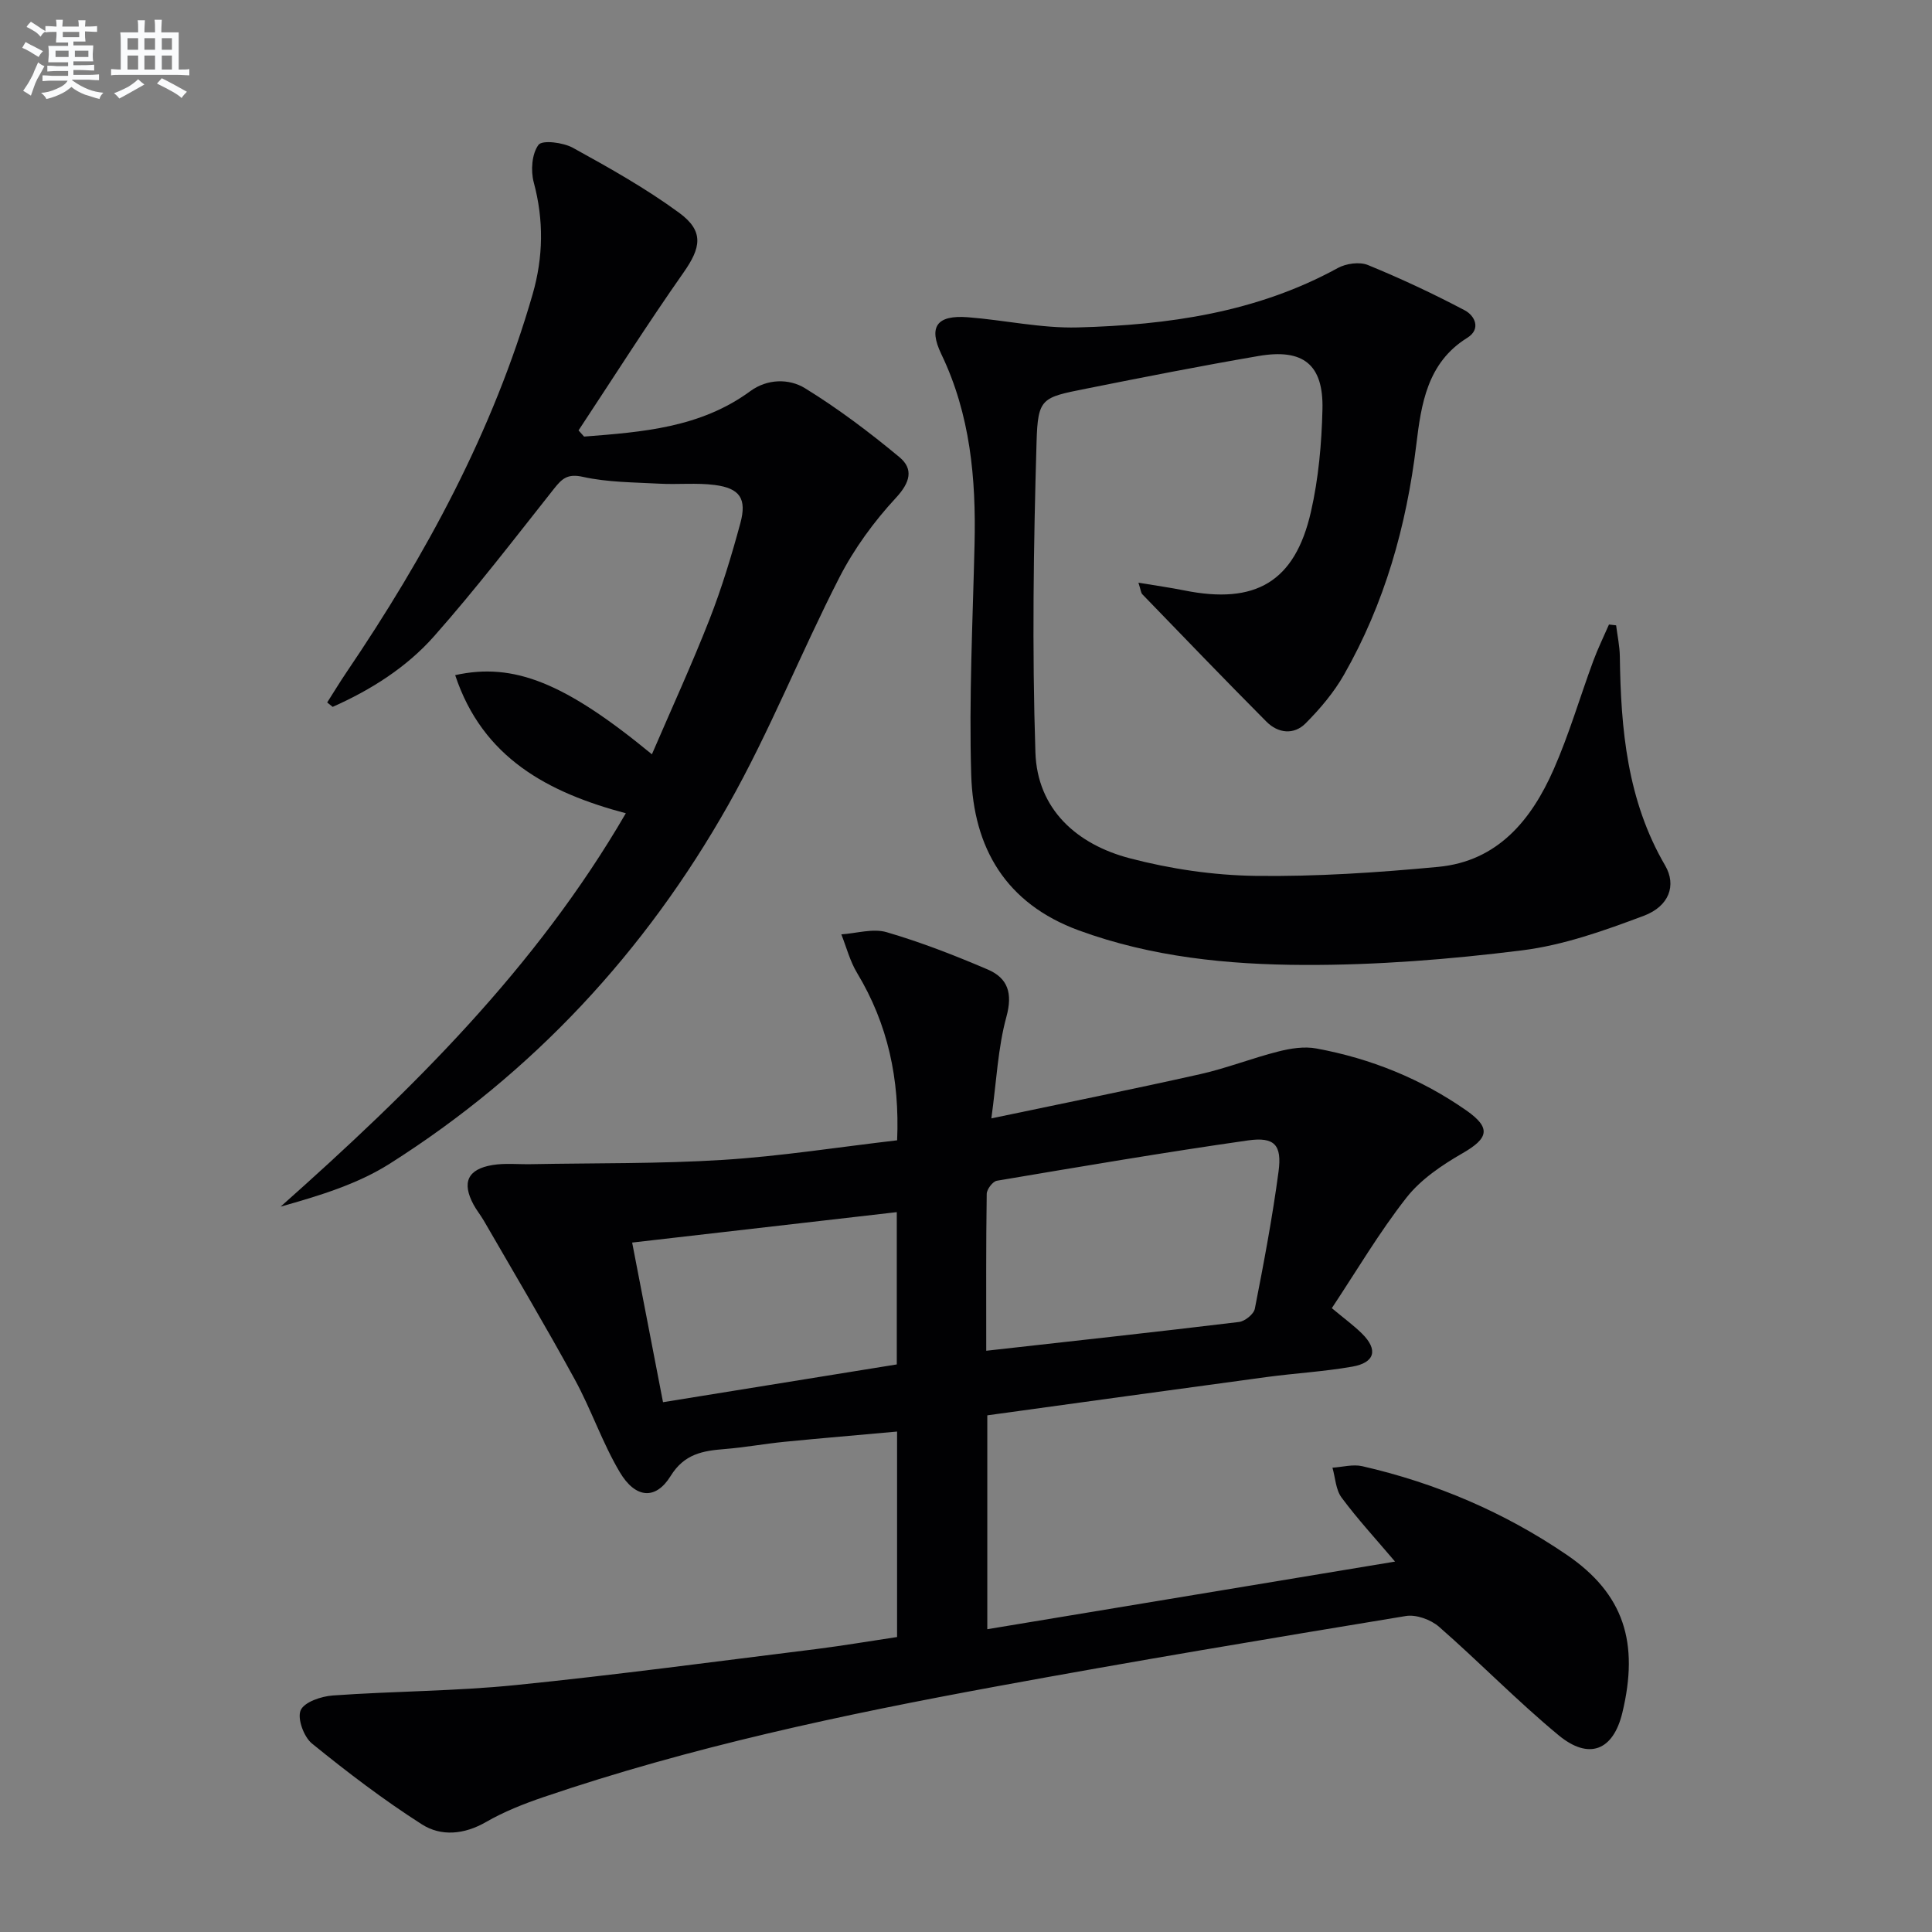 <svg enable-background="new 0 0 400 400" viewBox="0 0 400 400" xmlns="http://www.w3.org/2000/svg"><rect x="0" y="0" width="400" height="400" fill="#808080" stroke="none"/><g fill="#010103"><path d="m185.73 338.93c0-14.38 0-28.16 0-42.54-7.93.72-15.63 1.36-23.32 2.12-4.13.41-8.23 1.17-12.37 1.5-4.53.36-8.36.99-11.2 5.59-3.09 4.99-7.28 4.67-10.53-.82-3.62-6.1-5.91-12.98-9.33-19.22-6.04-11.05-12.49-21.89-18.79-32.8-.66-1.15-1.52-2.19-2.15-3.36-2.46-4.57-1.24-7.33 3.91-8.19 2.59-.43 5.31-.13 7.97-.18 13.27-.25 26.57-.06 39.8-.89 11.92-.75 23.77-2.63 36.02-4.05.54-12.66-1.91-24.07-8.29-34.65-1.47-2.43-2.2-5.31-3.26-7.99 3.14-.21 6.54-1.28 9.38-.45 7.12 2.08 14.09 4.8 20.92 7.72 4.19 1.79 5.21 4.93 3.87 9.82-1.76 6.44-2.04 13.28-3.11 21.01 15.39-3.23 29.35-6.04 43.25-9.16 5.48-1.23 10.76-3.33 16.21-4.7 2.52-.64 5.34-1.08 7.85-.61 11.23 2.07 21.69 6.29 31.05 12.84 5.19 3.64 4.54 5.77-.83 8.86-4.24 2.44-8.61 5.39-11.58 9.17-5.61 7.15-10.26 15.05-15.46 22.89 2.53 2.12 4.52 3.56 6.24 5.26 3.38 3.33 2.71 6.02-2.01 6.85-5.88 1.03-11.87 1.36-17.79 2.16-19.21 2.59-38.41 5.26-57.77 7.92v44.28c28.16-4.67 56.04-9.29 84.42-14-3.96-4.67-7.75-8.78-11.07-13.25-1.21-1.63-1.29-4.1-1.89-6.19 2.06-.13 4.24-.75 6.17-.31 15.22 3.48 29.41 9.54 42.3 18.32 11.92 8.12 15.04 18.24 11.55 32.72-1.9 7.9-6.96 9.82-13.19 4.67-8.58-7.09-16.37-15.13-24.76-22.46-1.7-1.48-4.73-2.59-6.88-2.23-28.34 4.67-56.67 9.4-84.91 14.6-31.65 5.82-63.12 12.5-93.65 22.9-4.07 1.39-8.15 3-11.86 5.14-4.52 2.61-9.31 3.04-13.3.49-7.92-5.06-15.45-10.8-22.76-16.74-1.68-1.37-3.07-5.18-2.33-6.88.75-1.71 4.27-2.89 6.66-3.06 12.6-.9 25.28-.88 37.83-2.15 20.82-2.1 41.56-4.9 62.33-7.47 5.45-.69 10.85-1.61 16.66-2.48zm18.46-59.27c18.11-2.03 35.24-3.89 52.34-5.96 1.22-.15 3.05-1.62 3.27-2.74 1.85-9.43 3.64-18.89 4.91-28.41.73-5.5-.83-7.22-6.32-6.44-17.38 2.48-34.69 5.43-52 8.35-.86.15-2.09 1.77-2.1 2.72-.16 10.6-.1 21.2-.1 32.48zm-18.52-28.7c-18.34 2.11-36.35 4.18-54.79 6.3 2.21 11.43 4.29 22.21 6.39 33.05 16.57-2.68 32.4-5.24 48.4-7.82 0-10.44 0-20.68 0-31.53z"/><path d="m235.7 120.64c3.67.61 6.6 1.02 9.49 1.6 14.76 2.97 22.91-1.77 26.22-16.26 1.58-6.9 2.22-14.12 2.39-21.22.23-9.29-3.97-12.65-13.25-11.05-11.95 2.05-23.84 4.39-35.73 6.77-9.12 1.82-9.94 1.91-10.21 10.99-.63 21.42-.94 42.89-.24 64.3.38 11.81 8.61 19.07 19.55 21.93 8.43 2.21 17.31 3.52 26.01 3.64 12.6.17 25.25-.68 37.81-1.86 12.34-1.16 19.32-9.71 23.94-20.21 3.2-7.27 5.43-14.96 8.19-22.43.95-2.57 2.16-5.03 3.25-7.54.49.06.98.11 1.48.17.27 2.15.74 4.3.77 6.45.2 15.06 1.52 29.81 9.38 43.27 2.39 4.1.83 8.44-4.41 10.41-8.17 3.07-16.63 6.09-25.21 7.16-14.97 1.87-30.13 3.08-45.2 3.02-15.74-.06-31.49-1.63-46.57-7.15-15.14-5.55-21.82-17.09-22.28-32.19-.48-15.9.32-31.84.69-47.76.32-13.59-.87-26.85-6.88-39.36-2.73-5.69-.93-8.13 5.48-7.64 7.6.59 15.2 2.31 22.77 2.11 18.68-.5 37.02-3.08 53.82-12.29 1.73-.95 4.51-1.34 6.25-.63 6.83 2.8 13.54 5.94 20.07 9.39 2.06 1.09 3.43 3.87.49 5.69-8.31 5.16-9.53 13.78-10.54 22.11-2.04 16.87-6.56 32.88-14.98 47.65-2.1 3.68-4.95 7.05-7.95 10.06-2.42 2.43-5.69 2.06-8.09-.35-8.66-8.71-17.17-17.56-25.71-26.39-.29-.31-.31-.88-.8-2.39z"/><path d="m120.93 90.39c12.04-.94 24.07-1.82 34.4-9.4 3.53-2.59 8.04-2.65 11.36-.6 6.85 4.22 13.33 9.11 19.53 14.26 2.93 2.43 2.26 5.19-.71 8.4-4.56 4.92-8.67 10.55-11.73 16.52-7.95 15.51-14.4 31.84-22.95 46.99-17.2 30.47-40.52 55.62-70.19 74.4-6.69 4.23-14.55 6.61-22.54 8.86 27.22-24.19 52.84-49.38 71.47-81.44-16.08-4.28-29.64-11.44-35.33-28.6 12.18-2.69 22.8 1.63 40.73 16.39 4.08-9.48 8.28-18.62 11.94-27.97 2.53-6.47 4.55-13.16 6.37-19.87 1.38-5.09-.1-7.25-5.3-7.92-3.77-.49-7.65-.06-11.47-.27-5.29-.29-10.69-.27-15.82-1.41-3.19-.71-4.32.35-6 2.47-8.15 10.29-16.14 20.72-24.83 30.54-5.72 6.46-13.08 11.1-20.98 14.61-.38-.3-.76-.61-1.14-.91 1.32-2.06 2.58-4.16 3.95-6.18 16.49-24.34 30.4-49.94 38.59-78.36 2.2-7.65 2.33-15.32.23-23.13-.66-2.44-.4-5.93.98-7.78.78-1.05 5.12-.5 7.14.62 7.53 4.15 15.09 8.39 22 13.46 5.19 3.81 4.5 7.22.88 12.37-7.51 10.7-14.52 21.76-21.73 32.67.38.42.77.85 1.15 1.28z"/></g><path d="m6.8 9.5c.6.3 1.3.7 2.1 1.1-.4.4-.7.8-.9 1.2-.7-.4-1.3-.8-1.8-1.1s-1.1-.6-1.6-.8c.2-.4.5-.8.7-1.2.4.2.8.5 1.5.8zm.9 6.9c-.3.6-.5 1.1-.7 1.7s-.4 1.1-.6 1.7c-.6-.4-1.1-.7-1.6-1 .7-1 1.2-1.8 1.5-2.4.3-.5.6-1.1.8-1.7.3-.6.5-1.2.8-1.8.3.3.8.6 1.3.8-.7 1.3-1.2 2.2-1.5 2.7zm.1-11c.4.3 1 .7 1.7 1.1-.5.2-.8.6-1.1 1.1-.5-.6-1-1-1.4-1.2s-.9-.6-1.5-.8c.2-.4.5-.7.9-1.1.5.3.9.6 1.4.9zm10.5 13.1c1 .4 2 .6 3.1.7-.4.4-.7.8-.8 1.3-.9-.2-1.9-.6-3-.9-1-.4-2-.9-2.8-1.6-.5.4-1.1.9-1.9 1.3s-1.9.9-3.3 1.2c-.1-.3-.5-.8-1.1-1.3 1 0 2.1-.3 3.2-.8 1.2-.5 1.9-1 2.3-1.7h-3.2c-.4 0-1 0-2 .1v-1.2c1 0 1.7.1 2 .1h3.3v-1h-2.3c-.2 0-.9 0-2 .1v-1.2c1.2 0 1.9.1 2 .1h2.3v-.8h-4.1c0-.7.1-1.2.1-1.6 0-.5 0-1.1-.1-1.8h4.1v-.7h-2.5c0-.6.1-1.1.1-1.6v-.6h-.5c-.4 0-1 0-1.8.1v-1.3c1.2 0 1.9.1 2.1.1h.2c0-.3 0-.8-.1-1.4h1.4c0 .6-.1 1-.1 1.4h3.4c0-.4 0-.8-.1-1.3h1.5c0 .4-.1.9-.1 1.3.7 0 1.5 0 2.5-.1v1.2c-1 0-1.8-.1-2.5-.1v.6c0 .3 0 .8.1 1.5h-2.5v.8h4.1c0 .8-.1 1.3-.1 1.8s0 1 .1 1.5h-4.1v.8h1.4c.8 0 1.8 0 2.9-.1v1.2c-1 0-1.9-.1-2.8-.1h-1.5v1h3.2c.3 0 1 0 2.1-.1v1.2c-1.1 0-1.8-.1-2.1-.1h-3.4l-.1.1c1.4 1 2.4 1.5 3.4 1.9zm-4.1-6.7v-1.3h-2.7v1.3zm2.2-4.1v-1.1h-3.4v1.1zm1.9 4.1v-1.3h-2.8v1.3z" fill="#fafbfc"/><path d="m37 6.7v2.3 5.4c1 0 1.8 0 2.2-.1v1.3c-.6 0-1.5-.1-2.5-.1h-11.9c-.7 0-1.3 0-1.8.1v-1.3c.5 0 1.1.1 2 .1v-5.2c0-1 0-1.8-.1-2.5h3.7c0-1.3 0-2.1-.1-2.5h1.5c0 .4-.1 1.3-.1 2.5h2.2c0-1.2 0-2.1-.1-2.6h1.5c0 .4-.1 1.3-.1 2.6zm-12.3 13.7c-.3-.4-.7-.8-1.1-1.1 1.1-.4 2.1-.9 2.9-1.3.8-.5 1.5-1 2.1-1.6.4.4.9.8 1.3 1.1-2.5 1.4-4.2 2.4-5.2 2.9zm3.9-10.1v-2.4h-2.2v2.4zm0 4.1v-2.9h-2.2v2.9zm3.5-4.1v-2.4h-2.2v2.4zm0 4.1v-2.9h-2.2v2.9zm.4 2.9 1-1.1c.6.3 1.4.7 2.5 1.3s2 1.1 2.7 1.5c-.4.4-.8.8-1.1 1.3-.8-.8-2.5-1.7-5.1-3zm3.1-7v-2.4h-2.1v2.4zm0 4.1v-2.9h-2.1v2.9z" fill="#fafbfc"/></svg>
